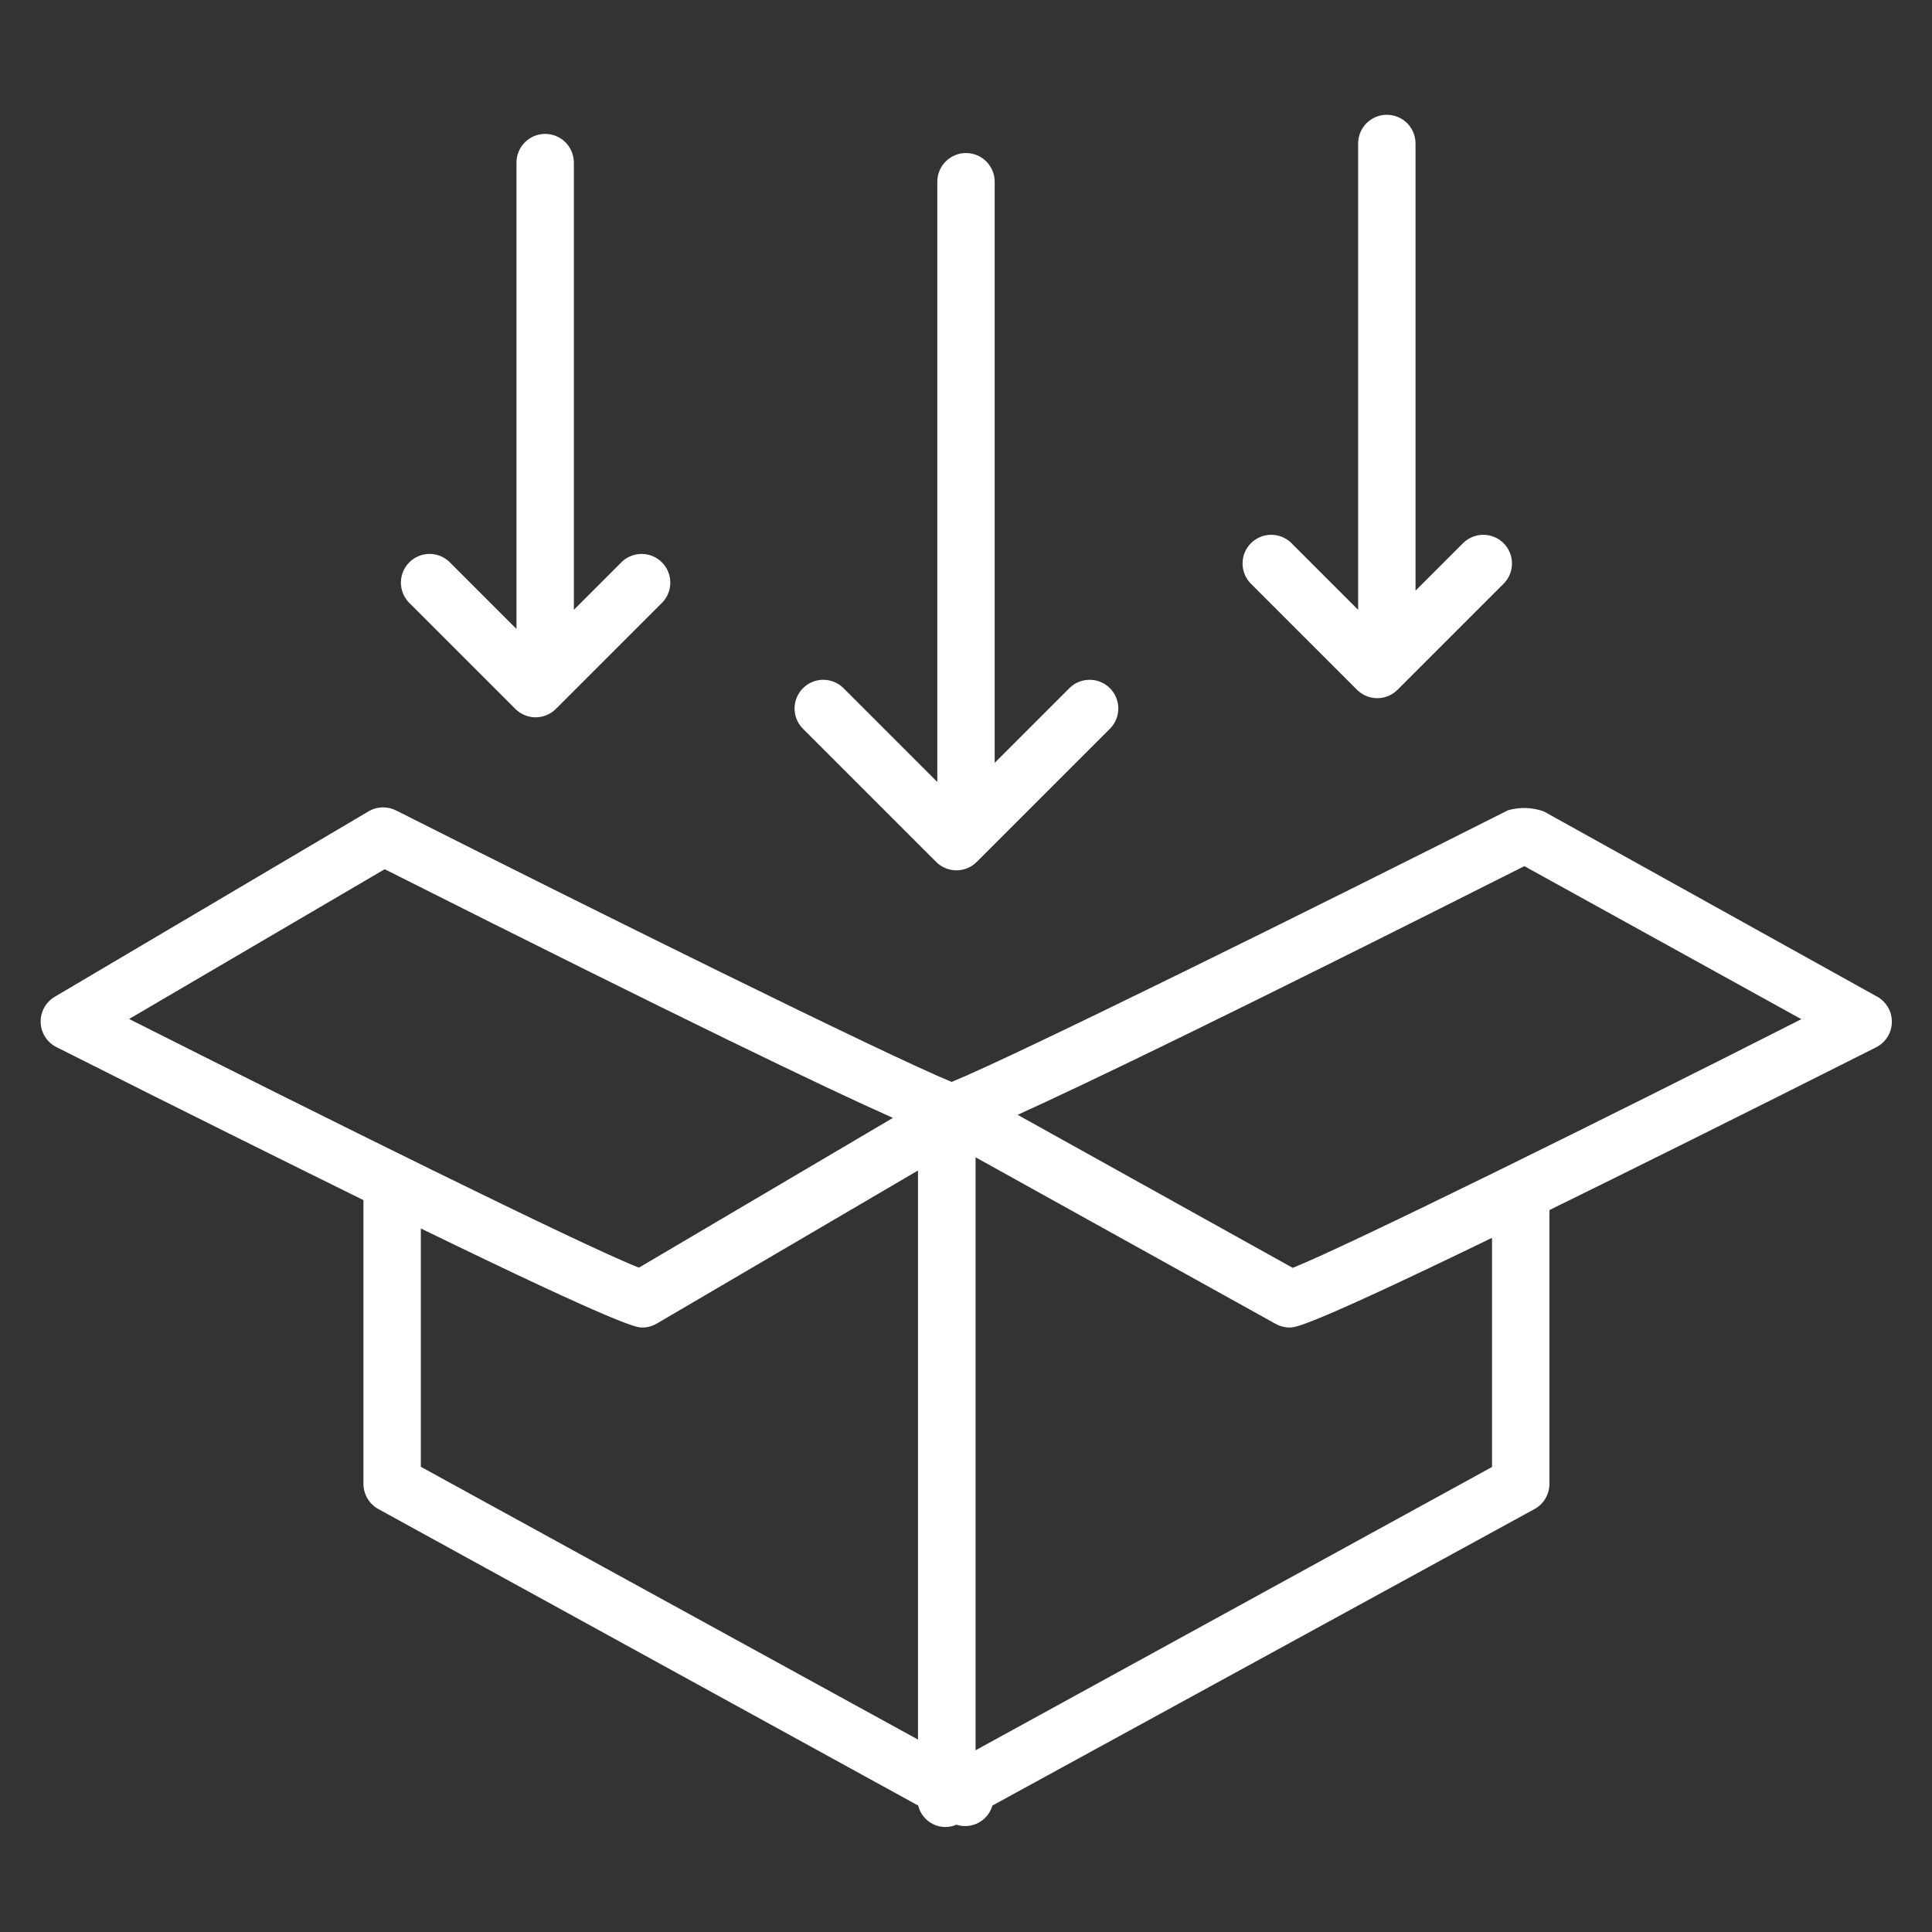 <?xml version="1.0" encoding="UTF-8"?> <svg xmlns="http://www.w3.org/2000/svg" width="101" height="101" viewBox="0 0 101 101" fill="none"><rect x="0" y="0" width="101" height="101" fill="#333333" stroke="none"/> <path d="M98.11 52.09L80.71 42.42C80.105 42.203 79.448 42.182 78.83 42.36C68.93 47.36 53.07 55.21 49.75 56.56C46.35 55.17 30.58 47.35 20.75 42.39C20.529 42.27 20.282 42.207 20.03 42.207C19.779 42.207 19.531 42.27 19.31 42.39L2.86 52.11C2.629 52.247 2.438 52.444 2.309 52.68C2.18 52.916 2.117 53.183 2.126 53.452C2.135 53.721 2.216 53.982 2.361 54.209C2.507 54.435 2.71 54.619 2.95 54.74C9.7 58.14 14.95 60.74 19 62.74V77.57C18.999 77.84 19.072 78.105 19.209 78.337C19.346 78.57 19.544 78.76 19.78 78.89L48 94.39C48.05 94.597 48.144 94.791 48.277 94.958C48.409 95.125 48.577 95.261 48.767 95.356C48.958 95.451 49.167 95.504 49.38 95.51C49.593 95.516 49.805 95.475 50 95.39C50.189 95.451 50.389 95.474 50.587 95.457C50.785 95.439 50.977 95.382 51.152 95.289C51.328 95.196 51.483 95.068 51.608 94.914C51.733 94.759 51.825 94.581 51.88 94.39L80.22 78.89C80.455 78.761 80.652 78.572 80.789 78.341C80.926 78.111 80.999 77.848 81 77.58V63.5C81.007 63.42 81.007 63.34 81 63.26C85.21 61.19 90.76 58.44 98.08 54.75C98.323 54.627 98.528 54.44 98.673 54.209C98.818 53.978 98.897 53.712 98.902 53.44C98.907 53.168 98.838 52.899 98.702 52.663C98.566 52.427 98.368 52.232 98.13 52.1L98.11 52.09ZM20.11 45.44C35.82 53.35 43.17 56.88 46.68 58.44L33.4 66.27C30.4 65.09 16.67 58.27 6.75 53.27L20.11 45.44ZM22 64.22C32.62 69.39 33.29 69.4 33.58 69.4C33.848 69.399 34.11 69.326 34.34 69.19L47.99 61.19V90.94L22 76.68V64.22ZM78 76.69L51 91.5V60.5L66.69 69.21C66.913 69.334 67.165 69.399 67.42 69.4C67.71 69.4 68.33 69.4 78 64.71V76.69ZM67.58 66.28L53.2 58.28C56.86 56.62 64.31 53.03 79.69 45.28L94.17 53.28C84.24 58.32 70.49 65.12 67.58 66.28Z" fill="white"></path> <path d="M48.94 45.06C49.221 45.341 49.603 45.499 50 45.499C50.398 45.499 50.779 45.341 51.06 45.06L58.06 38.06C58.325 37.776 58.469 37.4 58.462 37.011C58.456 36.622 58.298 36.252 58.023 35.977C57.749 35.702 57.378 35.544 56.989 35.538C56.601 35.531 56.224 35.675 55.94 35.94L52 39.88V9.5C52 9.102 51.842 8.721 51.561 8.439C51.279 8.158 50.898 8 50.5 8C50.102 8 49.721 8.158 49.44 8.439C49.158 8.721 49 9.102 49 9.5V40.88L44.06 35.94C43.776 35.675 43.4 35.531 43.011 35.538C42.623 35.544 42.252 35.702 41.977 35.977C41.702 36.252 41.545 36.622 41.538 37.011C41.531 37.4 41.675 37.776 41.94 38.06L48.94 45.06Z" fill="white"></path> <path d="M26.94 37.06C27.221 37.341 27.603 37.499 28 37.499C28.398 37.499 28.779 37.341 29.06 37.06L34.64 31.48C34.905 31.196 35.049 30.82 35.042 30.431C35.036 30.042 34.878 29.672 34.603 29.397C34.328 29.122 33.958 28.965 33.569 28.958C33.181 28.951 32.804 29.095 32.52 29.36L30 31.88V8.5C30 8.102 29.842 7.721 29.561 7.439C29.279 7.158 28.898 7 28.5 7C28.102 7 27.721 7.158 27.439 7.439C27.158 7.721 27 8.102 27 8.5V32.88L23.48 29.36C23.196 29.095 22.82 28.951 22.431 28.958C22.043 28.965 21.672 29.122 21.397 29.397C21.122 29.672 20.965 30.042 20.958 30.431C20.951 30.82 21.095 31.196 21.36 31.48L26.94 37.06Z" fill="white"></path> <path d="M70.94 36.06C71.221 36.341 71.603 36.499 72 36.499C72.398 36.499 72.779 36.341 73.06 36.06L78.64 30.48C78.905 30.196 79.049 29.82 79.043 29.431C79.036 29.042 78.878 28.672 78.603 28.397C78.329 28.122 77.958 27.965 77.569 27.958C77.18 27.951 76.805 28.095 76.52 28.36L74 30.88V7.5C74 7.102 73.842 6.721 73.561 6.439C73.279 6.158 72.898 6 72.5 6C72.102 6 71.721 6.158 71.439 6.439C71.158 6.721 71 7.102 71 7.5V31.88L67.48 28.36C67.196 28.095 66.82 27.951 66.431 27.958C66.043 27.965 65.672 28.122 65.397 28.397C65.122 28.672 64.965 29.042 64.958 29.431C64.951 29.82 65.095 30.196 65.36 30.48L70.94 36.06Z" fill="white"></path> </svg> 